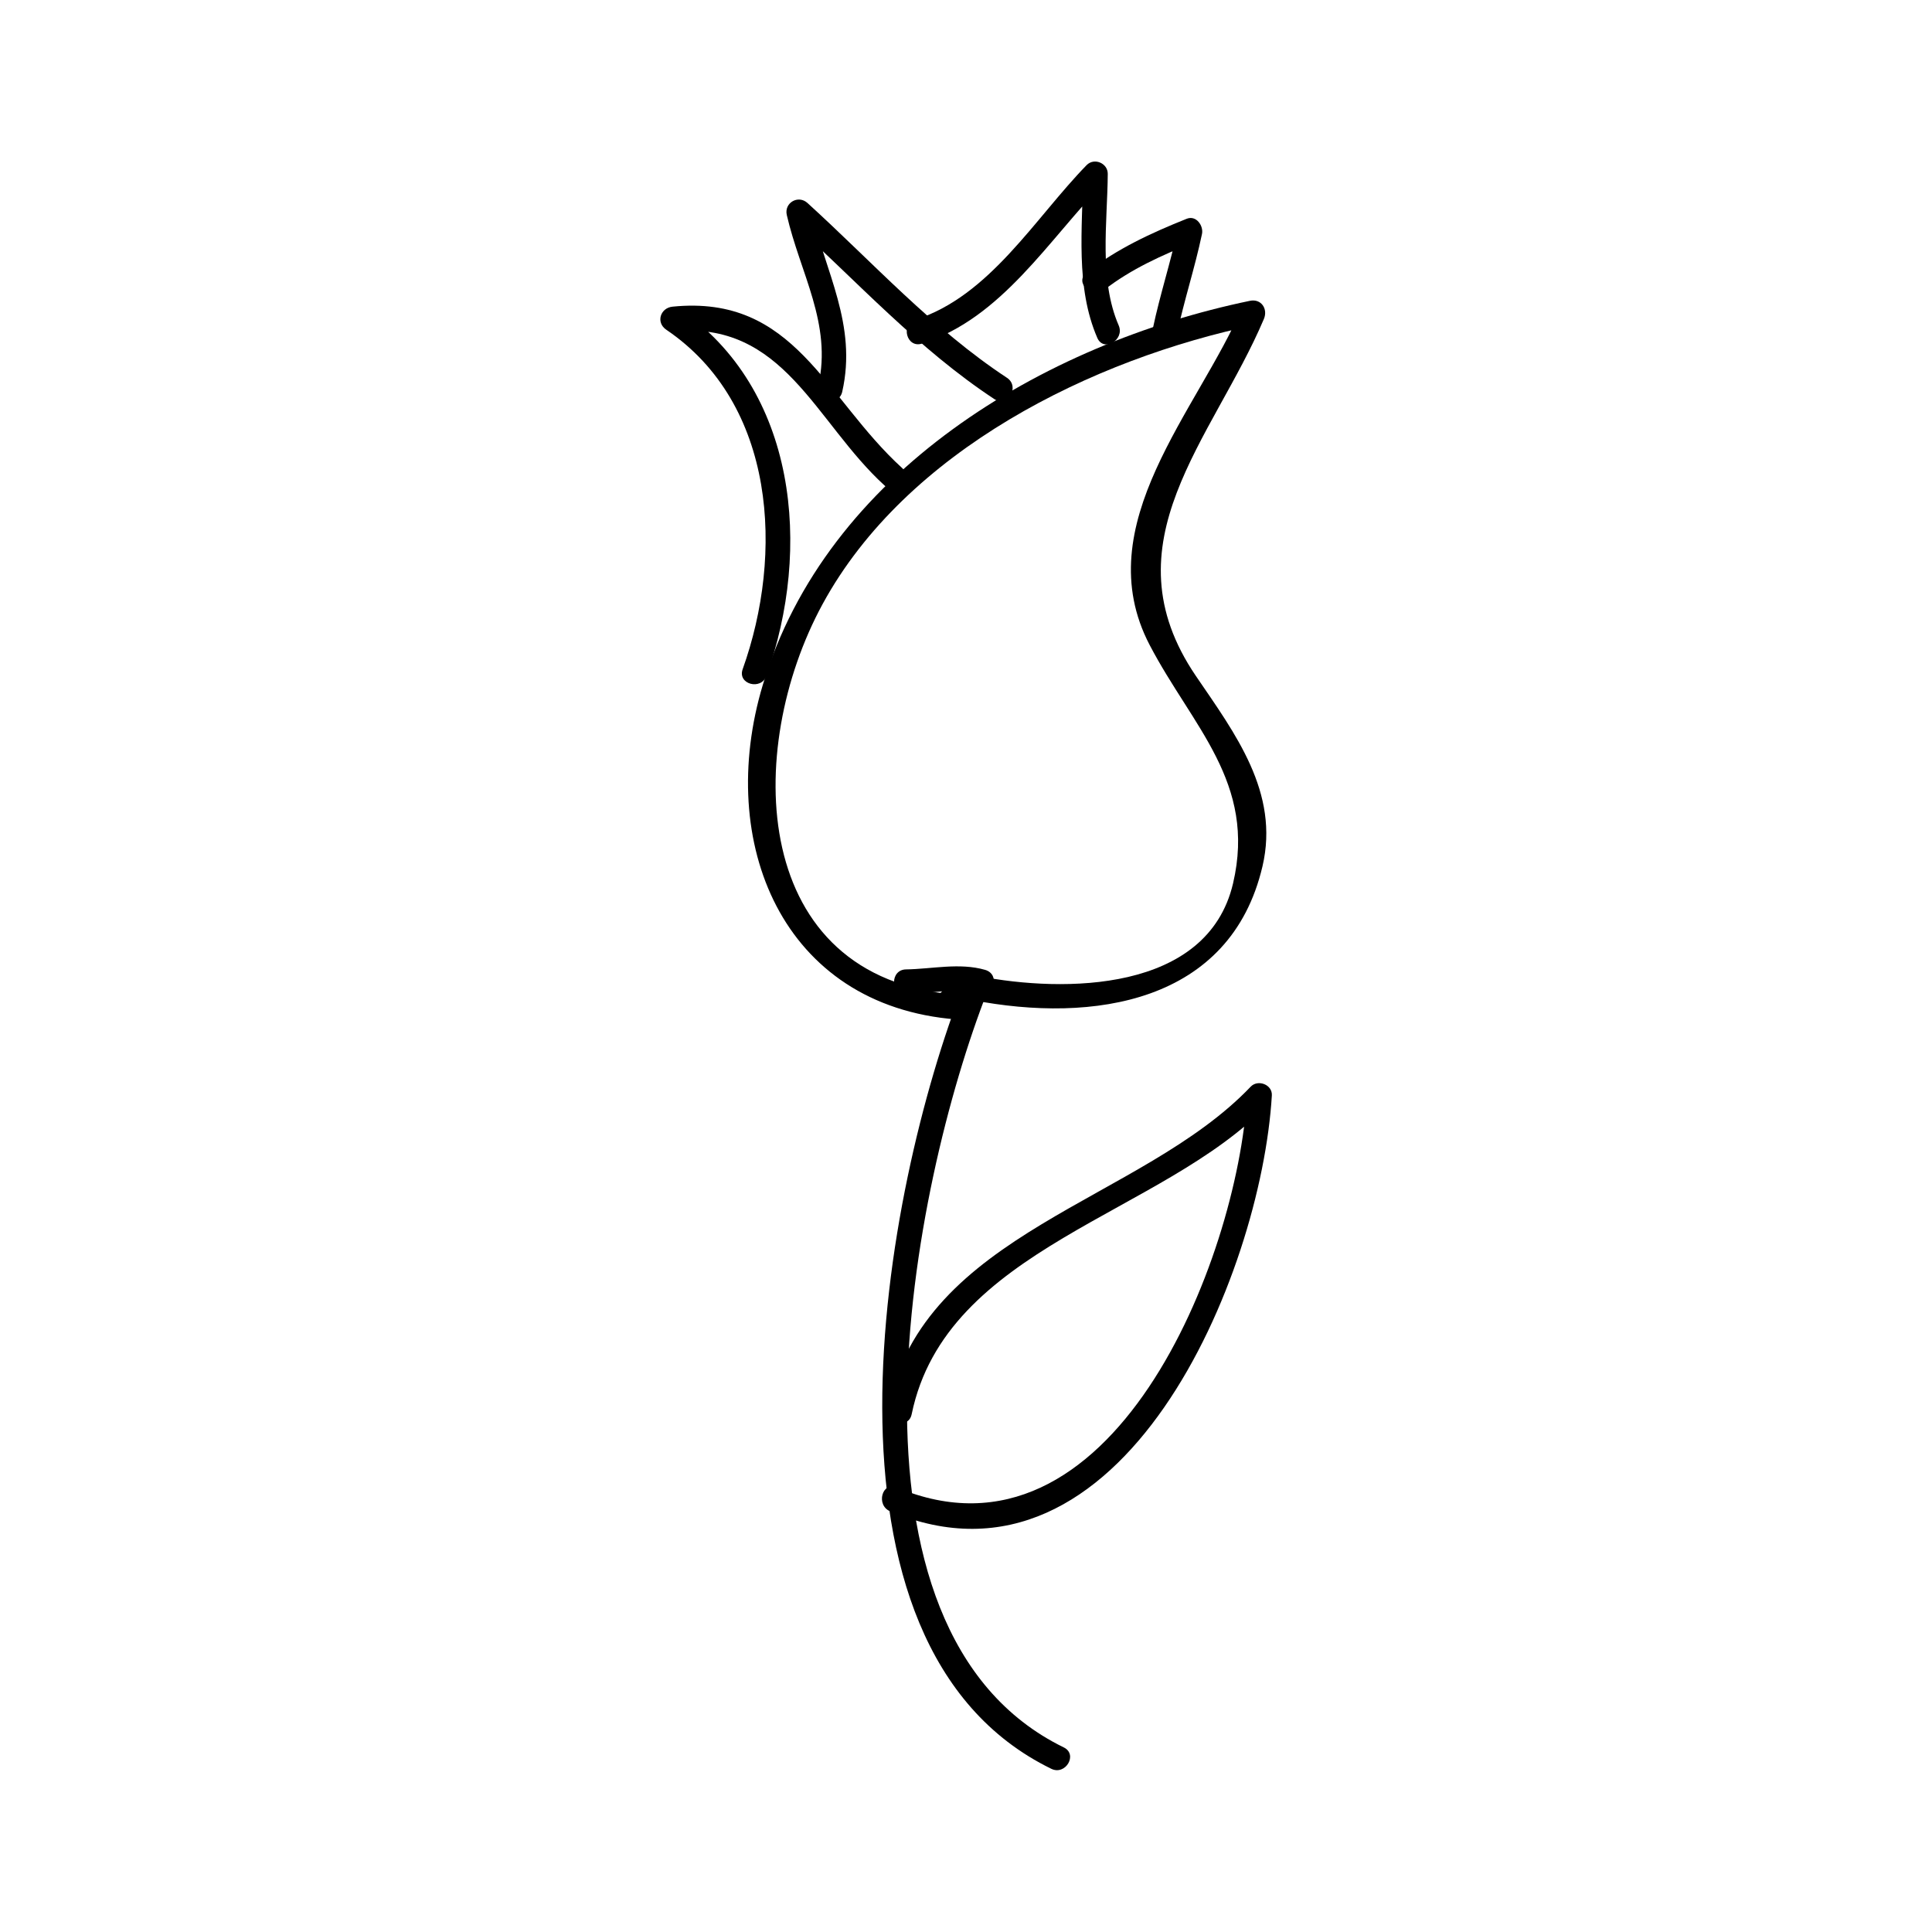 <?xml version="1.0" encoding="UTF-8"?>
<!-- The Best Svg Icon site in the world: iconSvg.co, Visit us! https://iconsvg.co -->
<svg fill="#000000" width="800px" height="800px" version="1.1" viewBox="144 144 512 512" xmlns="http://www.w3.org/2000/svg">
 <g>
  <path d="m401.64 409.02c32.043 6.231 68.43 0.797 76.93-35.43 4.594-19.57-7.289-35.242-17.617-50.406-24.059-35.324 4.461-62.762 17.988-94.645 1.125-2.644-0.676-5.449-3.707-4.816-54.84 11.371-112.18 45.484-129.09 101.8-12.531 41.723 5.117 85.023 51.348 88.641 4.219 0.332 4.188-6.234 0-6.559-54.875-4.301-56.492-64.941-35.488-103.53 22.148-40.691 71.445-65.008 114.98-74.035-1.234-1.605-2.465-3.211-3.707-4.816-11.637 27.414-41.281 57.809-24.602 89.719 11.277 21.586 28.359 36.473 22.094 63.172-6.809 29-44.965 28.938-67.391 24.582-4.133-0.809-5.894 5.516-1.738 6.324z"/>
  <path d="m347.13 323.09c12.008-33.523 8.23-76.039-23.254-97.371-0.551 2.035-1.102 4.074-1.652 6.113 29.562-2.977 37.672 23.961 56.223 40.855 3.121 2.844 7.773-1.785 4.641-4.641-20.594-18.75-28.453-46.039-60.859-42.777-3.25 0.332-4.477 4.203-1.652 6.113 29.074 19.699 31.152 59.48 20.238 89.965-1.438 3.988 4.902 5.695 6.316 1.742z"/>
  <path d="m367.2 247.82c4.016-17.816-4.488-31.676-8.367-48.574-1.828 1.066-3.652 2.125-5.481 3.191 17.734 16.133 34.059 34.09 54.191 47.348 3.543 2.336 6.828-3.348 3.312-5.664-19.645-12.938-35.555-30.574-52.863-46.324-2.449-2.231-6.231-0.059-5.481 3.191 3.527 15.402 12.027 28.812 8.367 45.09-0.93 4.121 5.394 5.875 6.32 1.742z"/>
  <path d="m388.33 235.06c21.18-6.727 33.523-27.52 48.281-42.66-1.863-0.773-3.731-1.543-5.602-2.32-0.105 14.379-2.078 29.926 3.793 43.473 1.68 3.871 7.328 0.531 5.664-3.312-5.273-12.172-2.992-27.254-2.898-40.164 0.02-2.844-3.602-4.371-5.602-2.32-13.75 14.102-25.688 34.715-45.387 40.977-4.008 1.281-2.297 7.613 1.75 6.328z"/>
  <path d="m436.61 220.84c7.164-5.559 15.281-9.188 23.641-12.539l-4.035-4.035c-1.895 9.004-4.801 17.754-6.691 26.766-0.867 4.125 5.457 5.883 6.324 1.742 1.891-9.004 4.801-17.754 6.691-26.766 0.457-2.184-1.531-5.031-4.035-4.035-9.484 3.793-18.422 7.93-26.539 14.223-3.332 2.594 1.348 7.199 4.644 4.644z"/>
  <path d="m399.35 404.98c-21.348 54.574-43.859 175.02 23.254 207.77 3.785 1.848 7.109-3.809 3.312-5.664-63.543-31.004-40.523-148.5-20.238-200.36 1.539-3.941-4.805-5.637-6.328-1.742z"/>
  <path d="m385.6 518.8c9.133-44.395 66.477-52.797 94.5-82.188-1.863-0.77-3.731-1.543-5.602-2.32-2.582 43.73-35.918 127.85-92.863 103.89-3.898-1.645-5.578 4.707-1.742 6.324 61.617 25.922 98.363-62.676 101.16-110.21 0.168-2.875-3.688-4.32-5.602-2.32-29.094 30.516-86.578 38.344-96.188 85.082-0.84 4.129 5.481 5.887 6.332 1.746z"/>
  <path d="m397.47 412.03c1.258-0.77 2.129-1.684 2.953-2.902 1.133-1.68 0.621-2.25 2.883-1.785 4.113 0.844 5.84-5.148 1.742-6.324-6.785-1.945-14.039-0.219-20.945-0.117-4.227 0.062-4.234 6.621 0 6.559 6.234-0.094 13.094-1.867 19.203-0.117 0.582-2.109 1.16-4.215 1.742-6.324-2.488-0.516-5.027-0.77-7.231 0.738-1.68 1.156-2.062 3.625-3.656 4.609-3.602 2.207-0.305 7.879 3.309 5.664z"/>
 </g>
</svg>